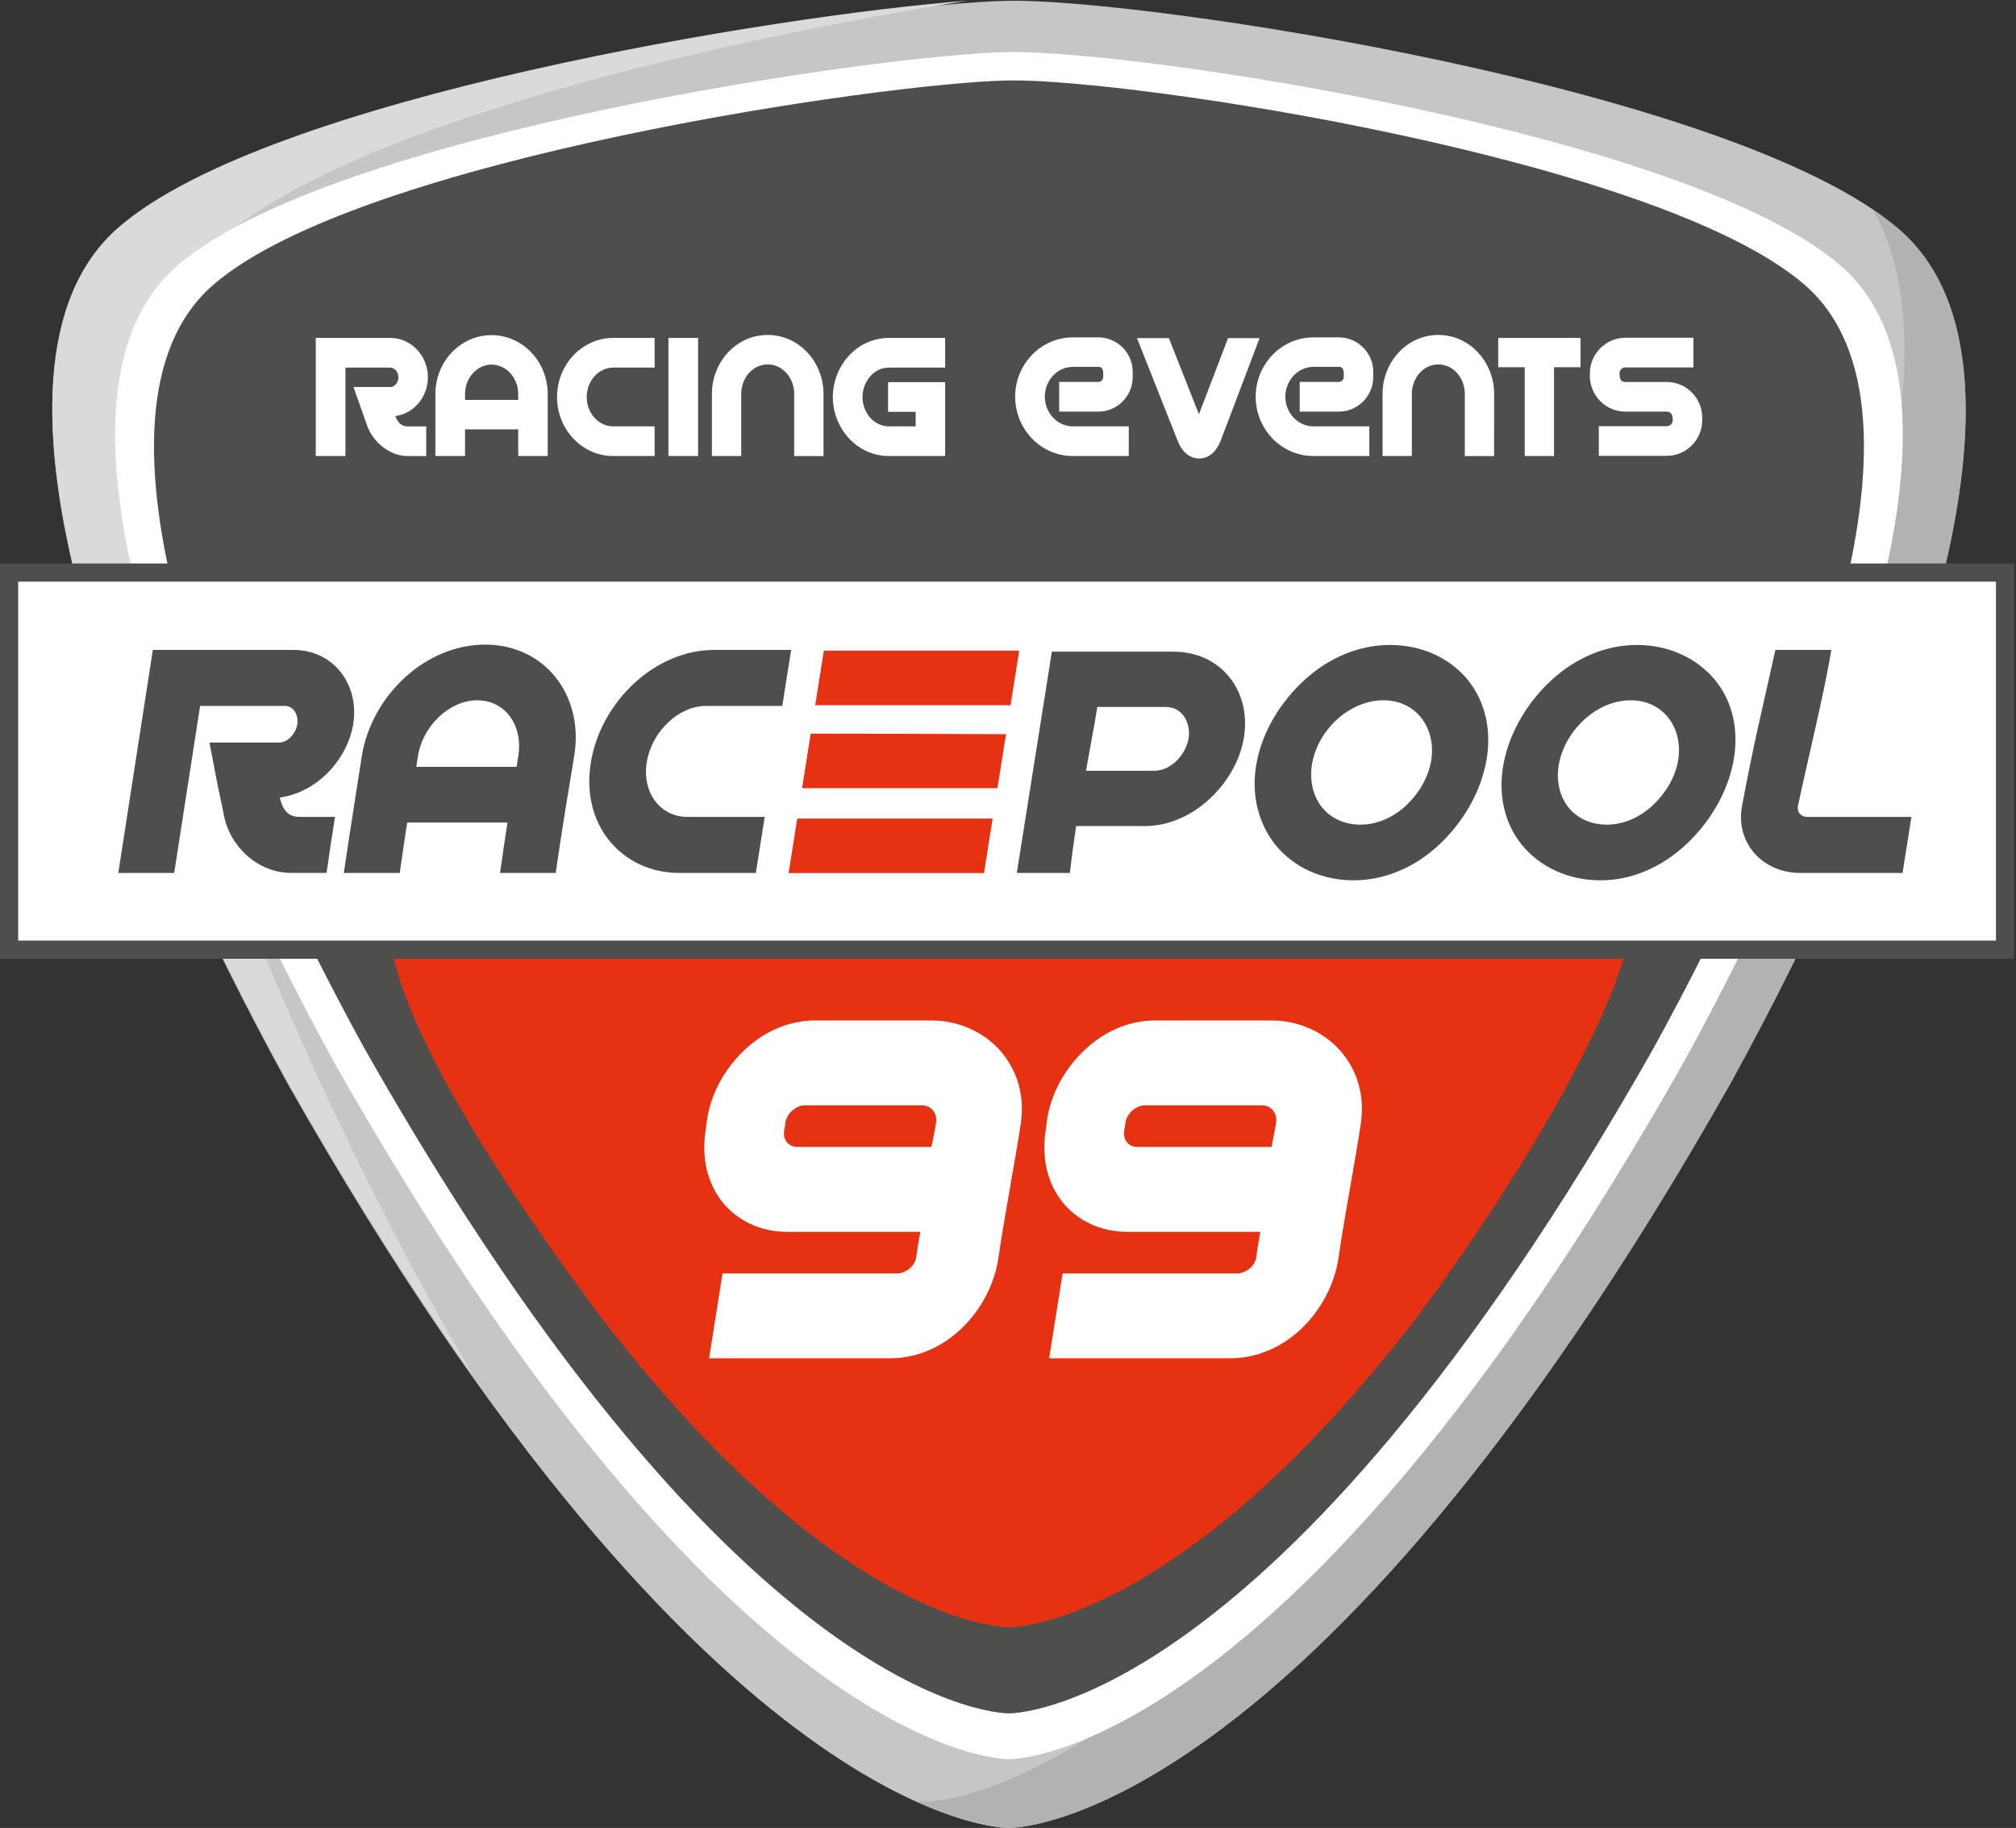 <svg xmlns="http://www.w3.org/2000/svg" xmlns:xlink="http://www.w3.org/1999/xlink" id="Ebene_1" x="0px" y="0px" viewBox="0 0 198.609 180.095" xml:space="preserve"><rect x="0" y="0" width="198.609" height="180.095" fill="#333333" stroke="none"/><g>	<path fill="#C6C6C6" d="M187.109,22.614C171.066,8.677,112.873-0.137,99.395,0.077  C85.923,0.293,27.739,8.677,11.684,22.614  c-16.055,13.938,0.577,54.86,16.623,84.099  c41.854,73.956,71.088,73.383,71.088,73.383s29.242,0.573,71.099-73.383  C186.549,77.474,203.176,36.552,187.109,22.614L187.109,22.614z"></path>	<path fill="#B2B2B2" d="M187.109,22.614c-0.77-0.668-1.644-1.322-2.6-1.967  c9.875,17.164-5.597,54.424-20.591,81.733  c-42.86,75.723-72.79,75.135-72.79,75.135s-0.337,0.006-0.982-0.072  c5.96,2.713,9.248,2.653,9.248,2.653s29.242,0.573,71.099-73.383  C186.549,77.474,203.176,36.552,187.109,22.614L187.109,22.614z"></path>	<path fill="#DADADA" d="M40.51,124.685C21.961,89.658,2.749,40.638,21.298,23.942  C33.932,12.568,69.155,4.283,95.256,0.074c-18.55,1.406-68.832,9.521-83.572,22.322  c-16.055,13.937,0.577,54.858,16.623,84.098  c6.407,11.316,12.513,20.881,18.266,28.976  C44.578,132.027,42.557,128.442,40.51,124.685L40.51,124.685z"></path>	<path fill="#FFFFFF" d="M181.349,26.185c-14.994-13.021-69.362-21.256-81.954-21.056  C86.81,5.33,32.444,13.164,17.446,26.185  c-14.998,13.023,0.533,51.257,15.53,78.576  c39.103,69.099,66.418,68.563,66.418,68.563s27.33,0.536,66.424-68.563  C180.825,77.443,196.355,39.208,181.349,26.185L181.349,26.185z"></path>	<path fill="#4E4E4C" d="M177.793,28.067C163.452,15.61,111.439,7.733,99.395,7.925  C87.36,8.118,35.351,15.61,21.006,28.067  C6.662,40.522,21.522,77.095,35.866,103.225  c37.408,66.095,63.529,65.582,63.529,65.582s26.141,0.513,63.533-65.582  C177.28,77.097,192.135,40.522,177.793,28.067L177.793,28.067z"></path>	<path fill="#E63212" d="M158.737,82.852c-9.071-5.801-51.713-9.574-59.338-9.484  c-7.602,0.089-49.608,6.242-58.682,12.042c-9.073,5.801,9.433,32.212,18.505,44.38  c23.659,30.777,40.173,30.538,40.173,30.538s16.533,0.239,40.179-30.538  C148.645,117.622,167.808,88.653,158.737,82.852L158.737,82.852z"></path>	<polygon fill-rule="evenodd" fill="#4E4E4C" points="0,55.515 198.425,55.515 198.425,94.458 0,94.458   0,55.515  "></polygon>	<polygon fill-rule="evenodd" fill="#FFFFFF" points="1.79,57.305 196.635,57.305 196.635,92.668   1.79,92.668 1.79,57.305  "></polygon>	<path fill="#FFFFFF" d="M38.94,40.996c1.893-0.257,3.216-1.949,3.216-3.823  c0-2.078-1.599-3.879-3.713-3.879h-7.335v11.636h2.923V36.217h4.412  c0.497,0,0.809,0.515,0.809,0.956c0,0.441-0.312,0.956-0.809,0.956h-3.621  l1.342,3.787c0.552,1.618,2.225,3.015,3.989,3.015h1.838v-2.923h-1.838  C39.491,42.008,39.179,41.566,38.94,40.996L38.94,40.996z M48.425,33.018  c-3.052,0-5.533,2.592-5.533,5.809v6.103h2.923v-2.628h5.239v2.628h2.904v-6.103  C53.959,35.61,51.477,33.018,48.425,33.018L48.425,33.018z M45.815,38.828  c0-1.6,1.177-2.905,2.61-2.905c1.452,0,2.629,1.305,2.629,2.905v0.57h-5.239  V38.828L45.815,38.828z M54.878,39.121c0,3.199,2.481,5.809,5.533,5.809h4.081  v-2.923h-4.081c-1.433,0-2.61-1.287-2.61-2.887  c0-1.599,1.177-2.904,2.61-2.904h4.081v-2.923h-4.081  C57.359,33.294,54.878,35.905,54.878,39.121L54.878,39.121z M65.852,33.294v11.636  h2.923V33.294H65.852L65.852,33.294z M75.632,33  c-3.143,0-5.496,2.72-5.496,5.79v6.14h2.886V38.791  c0-1.47,1.067-2.886,2.61-2.886c1.544,0,2.61,1.415,2.61,2.886v6.14h2.887  V38.791C81.128,35.721,78.775,33,75.632,33L75.632,33z M87.581,33.294  c-3.162,0-5.533,2.739-5.533,5.827c0,3.07,2.371,5.809,5.533,5.809h5.533v-7.28  h-5.625v2.923h2.721v1.434h-2.629c-1.544,0-2.61-1.416-2.61-2.887  c0-1.471,1.066-2.904,2.61-2.904h5.533v-2.923H87.581L87.581,33.294z   M100.008,39.085c0,3.161,2.5,5.845,5.698,5.845h5.497v-2.923h-5.497  c-1.581,0-2.776-1.379-2.776-2.923c0-1.563,1.195-2.941,2.776-2.941h2.5  c0.57,0,0.478,0.643,0.478,1.011c0,0.257-0.22,0.478-0.478,0.478h-3.861v2.923  h3.861c1.857,0,3.382-1.526,3.382-3.401v-0.533c0-1.856-1.526-3.382-3.382-3.382  h-2.5C102.508,33.239,100.008,35.923,100.008,39.085L100.008,39.085z M118.115,40.813  l-2.96-7.5h-3.143l4.026,10.166c0.368,0.919,1.066,1.691,2.114,1.691  c1.048,0,1.746-0.827,2.096-1.728l3.842-10.129h-3.107L118.115,40.813  L118.115,40.813z M123.704,39.085c0,3.161,2.5,5.845,5.699,5.845h5.497v-2.923  h-5.497c-1.581,0-2.776-1.379-2.776-2.923c0-1.563,1.195-2.941,2.776-2.941h2.5  c0.57,0,0.478,0.643,0.478,1.011c0,0.257-0.221,0.478-0.478,0.478h-3.86v2.923  h3.86c1.857,0,3.383-1.526,3.383-3.401v-0.533c0-1.856-1.526-3.382-3.383-3.382  h-2.5C126.204,33.239,123.704,35.923,123.704,39.085L123.704,39.085z M141.7,33  c-3.143,0-5.496,2.72-5.496,5.79v6.14h2.886V38.791  c0-1.47,1.066-2.886,2.61-2.886c1.544,0,2.61,1.415,2.61,2.886v6.14h2.886  V38.791C147.197,35.721,144.844,33,141.7,33L141.7,33z M147.601,33.294  v2.886h2.61v8.75h2.886V36.18h2.61v-2.886H147.601L147.601,33.294z   M159.55,36.787c0-0.331,0.257-0.588,0.57-0.588h6.71v-2.923h-6.71  c-1.912,0-3.493,1.581-3.493,3.511v0.257c0,1.93,1.581,3.511,3.493,3.511h4.081  c0.533,0,0.588,0.46,0.588,0.846c0,0.331-0.276,0.588-0.588,0.588h-6.691v2.923  h6.691c1.93,0,3.493-1.581,3.493-3.511v-0.257c0-1.93-1.562-3.511-3.493-3.511  h-4.081C159.587,37.633,159.55,37.173,159.55,36.787L159.55,36.787z"></path>	<path fill="#4E4E4C" d="M180.413,64.03c-1.82,0-3.664,0-5.508,0l-1.726,7.691  c-0.572,2.549-1.076,5.119-1.56,7.687c-0.342,1.816,0.183,3.48,1.229,4.666  c1.057,1.197,2.671,1.93,4.491,1.93h10.093l0.874-5.52H178.025  c-0.591,0-1.021-0.491-0.899-1.075C178.071,74.918,179.731,68.261,180.413,64.03  L180.413,64.03z"></path>	<path fill="#4E4E4C" d="M161.265,63.542c-3.167,0-6.106,1.346-8.392,3.442  c-2.324,2.131-4.1,5.009-4.728,8.154c-0.624,3.123,0.09,6.049,1.82,8.142  c1.768,2.139,4.539,3.451,7.706,3.451c3.168,0,6.059-1.353,8.345-3.451  c2.324-2.133,4.104-5.018,4.728-8.142c0.628-3.144-0.057-6.052-1.797-8.154  C167.189,64.859,164.432,63.542,161.265,63.542L161.265,63.542z M158.31,81.247  c-1.702,0-3.065-0.709-3.9-1.844c-0.819-1.113-1.133-2.652-0.804-4.266  c0.332-1.63,1.263-3.156,2.529-4.294c1.24-1.114,2.837-1.85,4.515-1.85  c1.654,0,2.994,0.73,3.806,1.85c0.819,1.132,1.16,2.664,0.827,4.294  c-0.329,1.614-1.287,3.13-2.529,4.266  C161.538,80.515,159.965,81.247,158.31,81.247L158.31,81.247z"></path>	<path fill="#4E4E4C" d="M136.94,63.542c-3.167,0-6.13,1.346-8.415,3.442  c-2.324,2.131-4.135,5.007-4.728,8.154c-0.589,3.121,0.175,6.038,1.891,8.142  c1.735,2.127,4.491,3.451,7.659,3.451c3.168,0,6.106-1.353,8.368-3.451  c2.3-2.133,4.069-5.02,4.681-8.142c0.617-3.146-0.081-6.052-1.796-8.154  C142.864,64.859,140.108,63.542,136.94,63.542L136.94,63.542z M134.033,81.247  c-1.702,0-3.073-0.72-3.901-1.844c-0.827-1.124-1.156-2.652-0.851-4.266  c0.309-1.63,1.229-3.168,2.482-4.294c1.253-1.126,2.86-1.85,4.539-1.85  c1.655,0,2.978,0.725,3.805,1.85c0.827,1.127,1.172,2.663,0.851,4.294  c-0.317,1.611-1.259,3.136-2.482,4.266  C137.266,80.521,135.664,81.247,134.033,81.247L134.033,81.247z"></path>	<path fill="#4E4E4C" d="M115.618,64.202h-11.992l-3.453,21.802h5.232  c0.165-1.538,0.378-3.077,0.615-4.617c2.222,0,4.491,0,6.737,0  c2.34,0,4.557-1.004,6.288-2.568c1.744-1.576,3.062-3.715,3.475-6.005  c0.414-2.294-0.111-4.45-1.347-6.024  C119.928,65.204,117.982,64.202,115.618,64.202L115.618,64.202z M113.727,75.936  c-2.246,0-4.515,0-6.737,0c0.189-1.047,0.366-2.093,0.567-3.142  c0.201-1.045,0.378-2.095,0.544-3.142c2.246,0,4.515,0,6.761,0  c1.655,0,2.505,1.637,2.222,3.161C116.799,74.343,115.381,75.936,113.727,75.936  L113.727,75.936z"></path>	<path fill="#4E4E4C" d="M58.222,75.033c-0.518,3.021,0.182,5.772,1.773,7.752  c1.6,1.991,4.042,3.219,6.926,3.219h7.541l0.874-5.52h-7.611  c-2.695,0-4.515-2.429-3.995-5.45c0.52-3.019,3.144-5.485,5.839-5.485h7.499  l0.874-5.518h-7.569c-2.884,0-5.663,1.245-7.825,3.223  C60.361,69.255,58.743,71.996,58.222,75.033L58.222,75.033z"></path>	<path fill="#4E4E4C" d="M47.798,63.507c-2.884,0-5.697,1.224-7.872,3.207  c-2.175,1.983-3.787,4.725-4.279,7.763c-0.312,1.922-0.592,3.847-0.898,5.764  c-0.308,1.924-0.591,3.842-0.875,5.762c1.82,0,3.664,0,5.508,0  c0.236-1.653,0.473-3.309,0.732-4.965c3.286,0,6.596,0,9.881,0  c-0.26,1.656-0.496,3.312-0.732,4.965c1.82,0,3.664,0,5.484,0  c0.284-1.92,0.567-3.838,0.875-5.762c0.307-1.917,0.625-3.839,0.946-5.764  c0.506-3.036-0.26-5.78-1.844-7.763C53.141,64.731,50.682,63.507,47.798,63.507  L47.798,63.507z M41.179,74.478c0.485-3.017,3.144-5.485,5.839-5.485  c2.743,0,4.529,2.465,4.042,5.485c-0.058,0.358-0.094,0.718-0.166,1.075  c-3.309,0-6.595,0-9.881,0C41.06,75.195,41.121,74.84,41.179,74.478L41.179,74.478z  "></path>	<path fill="#4E4E4C" d="M27.563,78.574c1.796-0.242,3.464-1.152,4.751-2.464  c1.265-1.289,2.19-2.984,2.482-4.756c0.323-1.958-0.182-3.798-1.229-5.132  c-1.056-1.346-2.695-2.192-4.68-2.192c-4.61,0-9.219,0-13.829,0  c-0.567,3.662-1.135,7.324-1.702,10.987c-0.567,3.662-1.134,7.324-1.702,10.987  c1.82,0,3.664,0,5.508,0c0.426-2.743,0.851-5.486,1.276-8.228  c0.425-2.742,0.851-5.485,1.277-8.228c2.789,0,5.555,0,8.321,0  c0.969,0,1.371,0.973,1.253,1.807c-0.118,0.831-0.874,1.804-1.82,1.804  c-2.293,0-4.562,0-6.832,0c0.236,1.194,0.461,2.387,0.685,3.576  c0.225,1.193,0.507,2.376,0.733,3.574c0.577,3.05,3.309,5.694,6.642,5.694  c1.135,0,2.293,0,3.475,0c0.26-1.839,0.544-3.679,0.828-5.52  c-1.159,0-2.34,0-3.475,0C28.272,80.483,27.823,79.649,27.563,78.574L27.563,78.574z  "></path>	<polygon fill-rule="evenodd" fill="#E63212" points="81.162,64.106 100.41,64.106 99.559,69.476   80.311,69.476 81.162,64.106  "></polygon>	<path fill-rule="evenodd" fill="#E63212" d="M79.867,72.283  c6.139,0.001,13.086,0.019,19.24,0.05l-0.843,5.319H79.017L79.867,72.283  L79.867,72.283z"></path>	<path fill-rule="evenodd" fill="#E63212" d="M78.542,80.647c6.153-0.001,13.107-0.001,19.248-0.001  l-0.851,5.371h-19.248L78.542,80.647L78.542,80.647z"></path>	<path fill="#FFFFFF" d="M91.745,100.538c-3.821,0-7.602,0-11.43,0  c-2.705,0-5.137,1.156-7.017,2.956c-1.92,1.837-3.335,4.327-3.682,7.093  c-0.032,0.259-0.06,0.53-0.1,0.789c-0.431,2.739,0.196,5.231,1.648,7.046  c1.445,1.806,3.708,2.942,6.406,2.942c4.359,0,8.705,0,13.098,0  c-0.153,0.826-0.3,1.645-0.399,2.473c-0.107,0.889-1.03,1.627-1.908,1.627  c-2.864,0-5.728,0-8.592,0h-8.588l-1.324,8.357h9.247c2.858,0,5.721,0,8.586,0  c2.698,0,5.157-1.128,7.038-2.939c1.887-1.81,3.266-4.317,3.648-7.046  c0.309-2.21,0.719-4.423,1.09-6.623c0.373-2.209,0.797-4.42,1.11-6.627  c0.391-2.763-0.439-5.272-2.06-7.093  C96.895,101.677,94.45,100.538,91.745,100.538L91.745,100.538z M91.759,112.999  c-4.424,0-8.815,0-13.204,0c-0.892,0-1.451-0.731-1.301-1.627  c0.043-0.259,0.094-0.526,0.127-0.789c0.128-0.895,1.045-1.684,1.93-1.684  c3.821,0,7.675,0,11.536,0c0.885,0,1.508,0.793,1.374,1.684  C92.101,111.389,91.926,112.194,91.759,112.999L91.759,112.999z"></path>	<path fill="#FFFFFF" d="M125.247,100.538c-3.821,0-7.603,0-11.43,0  c-2.705,0-5.137,1.156-7.018,2.956c-1.92,1.837-3.335,4.327-3.682,7.093  c-0.032,0.259-0.059,0.53-0.1,0.789c-0.431,2.739,0.196,5.231,1.648,7.046  c1.445,1.806,3.708,2.942,6.406,2.942c4.359,0,8.705,0,13.098,0  c-0.153,0.826-0.3,1.645-0.399,2.473c-0.107,0.889-1.03,1.627-1.907,1.627  c-2.864,0-5.728,0-8.592,0h-8.588l-1.324,8.357h9.247c2.858,0,5.722,0,8.586,0  c2.698,0,5.157-1.128,7.038-2.939c1.887-1.81,3.266-4.317,3.648-7.046  c0.309-2.21,0.719-4.423,1.09-6.623c0.373-2.209,0.797-4.42,1.11-6.627  c0.391-2.763-0.439-5.272-2.06-7.093  C130.396,101.677,127.951,100.538,125.247,100.538L125.247,100.538z M125.26,112.999  c-4.424,0-8.815,0-13.205,0c-0.892,0-1.451-0.731-1.301-1.627  c0.043-0.259,0.094-0.526,0.127-0.789c0.128-0.895,1.046-1.684,1.93-1.684  c3.821,0,7.675,0,11.536,0c0.885,0,1.507,0.793,1.374,1.684  C125.602,111.389,125.428,112.194,125.26,112.999L125.26,112.999z"></path></g></svg>